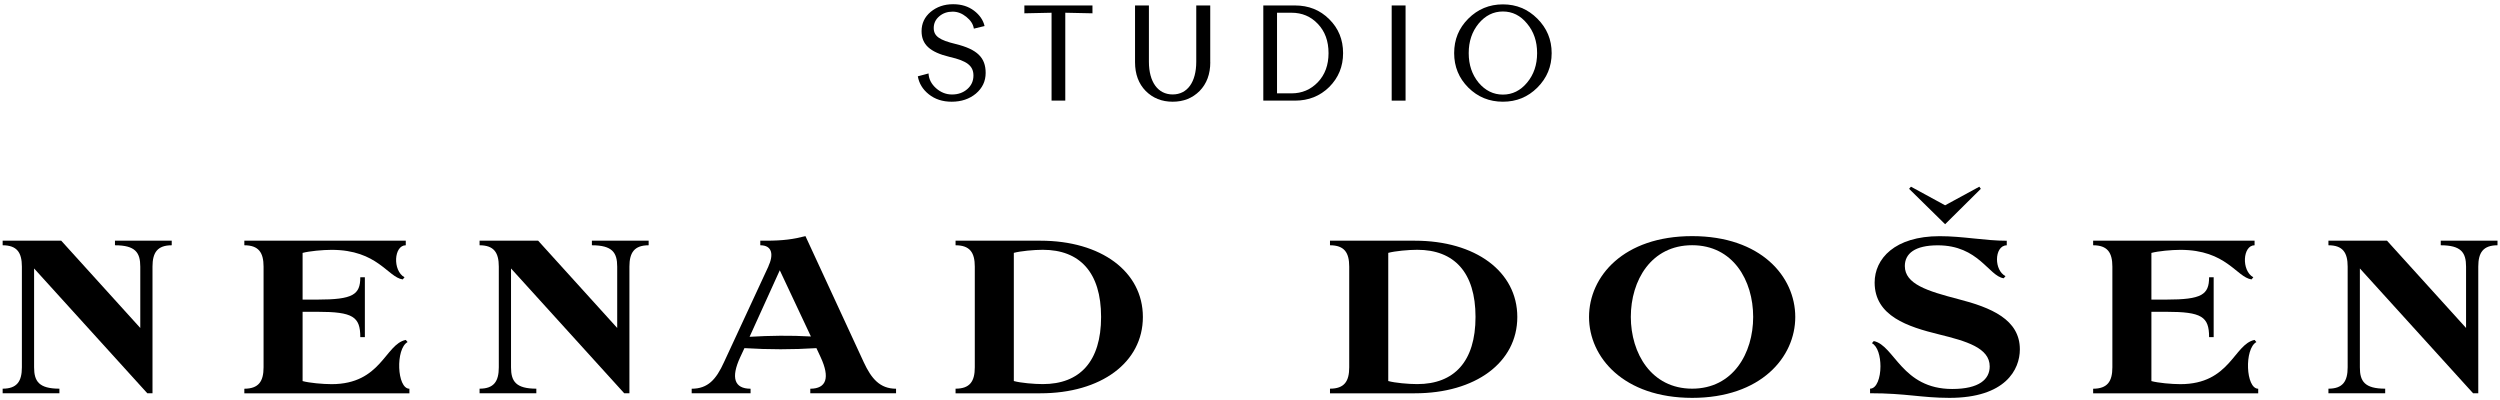 <?xml version="1.0" encoding="UTF-8"?> <svg xmlns="http://www.w3.org/2000/svg" width="481" height="77" viewBox="0 0 481 77" fill="none"><path d="M11.43 74.781V75.661H0.51V74.781C3.27 74.781 4.21 73.371 4.21 70.671V51.3C4.21 48.6 3.27 47.191 0.51 47.191V46.31H11.78L26.99 63.101V51.3C26.99 48.6 26.05 47.191 22.12 47.191V46.31H33.04V47.191C30.28 47.191 29.34 48.6 29.34 51.3V75.661H28.34L6.56 51.651V70.671C6.56 73.371 7.5 74.781 11.43 74.781Z" fill="black"></path><path d="M50.71 70.671V51.3C50.71 48.6 49.77 47.191 47.01 47.191V46.31H78.07V47.191C75.78 47.191 75.49 52.061 77.83 53.351L77.48 53.761C74.6 53.351 72.67 48.071 63.8 48.071C62.1 48.071 59.51 48.311 58.22 48.661V57.641H61.1C67.91 57.641 69.32 56.701 69.32 53.351H70.2V64.861H69.32C69.32 60.931 67.91 59.99 61.1 59.99H58.22V73.321C59.51 73.671 62.09 73.911 63.8 73.911C73.37 73.911 74.07 66.221 78.07 65.4L78.42 65.811C76.07 67.1 76.36 74.791 78.77 74.791V75.671H47.01V74.791C49.77 74.781 50.71 73.371 50.71 70.671Z" fill="black"></path><path d="M103.19 74.781V75.661H92.27V74.781C95.03 74.781 95.97 73.371 95.97 70.671V51.3C95.97 48.6 95.03 47.191 92.27 47.191V46.31H103.54L118.75 63.101V51.3C118.75 48.6 117.81 47.191 113.88 47.191V46.31H124.8V47.191C122.04 47.191 121.1 48.6 121.1 51.3V75.661H120.1L98.32 51.651V70.671C98.32 73.371 99.26 74.781 103.19 74.781Z" fill="black"></path><path d="M157.9 68.74L157.08 66.98C152.5 67.27 147.92 67.27 143.23 66.98L142.41 68.74C140.59 72.67 141.29 74.79 144.41 74.79V75.67H133.08V74.79C136.19 74.79 137.78 73.03 139.3 69.68L147.93 51.07L147.81 51.3C148.87 49.07 148.63 47.19 146.28 47.19V46.31H147.4C150.69 46.31 152.68 46.02 154.97 45.43L166.18 69.68C167.65 72.85 169.29 74.79 172.4 74.79V75.67H155.9V74.79C159.01 74.78 159.72 72.67 157.9 68.74ZM156.02 64.74L150.03 52L144.22 64.8C148.15 64.57 152.09 64.51 156.02 64.74Z" fill="black"></path><path d="M183.85 74.781C186.61 74.781 187.55 73.371 187.55 70.671V51.3C187.55 48.6 186.61 47.191 183.85 47.191V46.31H200.17C211.85 46.31 219.89 52.24 219.89 60.99C219.89 69.74 211.85 75.671 200.17 75.671H183.85V74.781ZM200.64 73.9C207.74 73.9 211.85 69.561 211.85 60.981C211.85 52.401 207.74 48.06 200.64 48.06C198.94 48.06 196.35 48.3 195.06 48.651V73.311C196.35 73.671 198.94 73.9 200.64 73.9Z" fill="black"></path><path d="M255.89 74.781C258.65 74.781 259.59 73.371 259.59 70.671V51.3C259.59 48.6 258.65 47.191 255.89 47.191V46.31H272.21C283.89 46.31 291.93 52.24 291.93 60.99C291.93 69.74 283.89 75.671 272.21 75.671H255.89V74.781ZM272.68 73.9C279.78 73.9 283.89 69.561 283.89 60.981C283.89 52.401 279.78 48.06 272.68 48.06C270.98 48.06 268.39 48.3 267.1 48.651V73.311C268.39 73.671 270.98 73.9 272.68 73.9Z" fill="black"></path><path d="M305.73 60.99C305.73 53.18 312.36 45.43 325.57 45.43C338.78 45.43 345.41 53.18 345.41 60.99C345.41 68.74 338.78 76.55 325.57 76.55C312.37 76.54 305.73 68.74 305.73 60.99ZM325.57 74.78C333.44 74.78 337.31 67.97 337.31 60.98C337.31 53.94 333.44 47.18 325.57 47.18C317.7 47.18 313.77 53.93 313.77 60.98C313.78 67.97 317.71 74.78 325.57 74.78Z" fill="black"></path><path d="M359.8 75.66V74.78C361.09 74.78 361.8 72.67 361.8 70.49C361.8 68.55 361.27 66.62 360.16 66.03L360.51 65.62C364.5 66.44 365.91 74.84 375.6 74.84C380.82 74.84 382.82 72.96 382.82 70.5C382.82 66.92 378.3 65.63 373.07 64.34C367.08 62.87 360.68 60.82 360.68 54.36C360.68 49.78 364.55 45.44 373.18 45.44C377.7 45.44 381.87 46.32 386.1 46.32V47.2C384.87 47.2 384.22 48.49 384.22 49.9C384.22 51.19 384.75 52.54 385.86 53.13L385.51 53.54C382.63 53.13 380.7 47.2 372.83 47.2C368.43 47.2 366.49 48.78 366.49 51.19C366.49 54.65 370.83 56 376.7 57.53C383.1 59.17 388.62 61.46 388.62 67.22C388.62 71.09 385.86 76.55 375.06 76.55C369.61 76.54 366.73 75.66 359.8 75.66ZM367.67 35.92L374.24 39.5L380.82 35.92L381.11 36.33L374.24 43.14L367.31 36.33L367.67 35.92Z" fill="black"></path><path d="M406.42 70.671V51.3C406.42 48.6 405.48 47.191 402.72 47.191V46.31H433.78V47.191C431.49 47.191 431.2 52.061 433.54 53.351L433.19 53.761C430.31 53.351 428.38 48.071 419.51 48.071C417.81 48.071 415.22 48.311 413.93 48.661V57.641H416.81C423.62 57.641 425.03 56.701 425.03 53.351H425.91V64.861H425.03C425.03 60.931 423.62 59.99 416.81 59.99H413.93V73.321C415.22 73.671 417.8 73.911 419.51 73.911C429.08 73.911 429.78 66.221 433.78 65.4L434.13 65.811C431.78 67.1 432.07 74.791 434.48 74.791V75.671H402.72V74.791C405.48 74.781 406.42 73.371 406.42 70.671Z" fill="black"></path><path d="M458.91 74.781V75.661H447.99V74.781C450.75 74.781 451.69 73.371 451.69 70.671V51.3C451.69 48.6 450.75 47.191 447.99 47.191V46.31H459.26L474.47 63.101V51.3C474.47 48.6 473.53 47.191 469.6 47.191V46.31H480.52V47.191C477.76 47.191 476.82 48.6 476.82 51.3V75.661H475.82L454.04 51.651V70.671C454.03 73.371 454.97 74.781 458.91 74.781Z" fill="black"></path><path d="M187.76 18.011C186.52 19.041 184.96 19.571 183.11 19.571C181.34 19.571 179.89 19.091 178.7 18.141C177.51 17.191 176.82 16.03 176.59 14.681L178.65 14.131C178.7 15.211 179.18 16.14 180.08 16.96C181 17.78 182.03 18.18 183.17 18.18C184.33 18.18 185.31 17.84 186.1 17.151C186.89 16.46 187.29 15.591 187.29 14.53C187.29 12.65 186.02 11.7 182.75 10.96C178.87 10.03 177.31 8.531 177.31 5.991C177.31 4.511 177.89 3.271 179.05 2.291C180.24 1.311 181.67 0.811 183.38 0.811C184.99 0.811 186.31 1.231 187.4 2.051C188.48 2.871 189.17 3.871 189.43 5.011L187.37 5.511C187.24 4.641 186.74 3.901 185.92 3.241C185.1 2.581 184.23 2.241 183.3 2.241C182.27 2.241 181.42 2.531 180.71 3.141C180 3.751 179.65 4.491 179.65 5.391C179.65 6.981 180.79 7.721 183.85 8.461C188.05 9.491 189.64 11.101 189.64 14.03C189.64 15.63 189.01 16.951 187.76 18.011Z" fill="black"></path><path d="M210.19 2.561L204.96 2.451V19.361H202.32V2.451L197.09 2.561V1.051H210.19V2.561Z" fill="black"></path><path d="M232.86 11.961C232.86 14.261 232.17 16.111 230.8 17.511C229.43 18.881 227.71 19.571 225.62 19.571C223.53 19.571 221.82 18.881 220.44 17.511C219.07 16.111 218.38 14.261 218.38 11.961V1.051H221.05V11.881C221.05 15.761 222.77 18.171 225.62 18.171C228.47 18.171 230.16 15.771 230.16 11.881V1.051H232.85V11.961H232.86Z" fill="black"></path><path d="M255.74 16.741C253.97 18.481 251.78 19.361 249.16 19.361H243.06V1.051H249.16C251.78 1.051 253.97 1.921 255.74 3.691C257.51 5.431 258.41 7.601 258.41 10.221C258.41 12.811 257.51 14.971 255.74 16.741ZM253.55 4.591C252.2 3.161 250.51 2.451 248.5 2.451H245.7V17.961H248.5C250.48 17.961 252.17 17.251 253.55 15.821C254.92 14.391 255.61 12.521 255.61 10.221C255.61 7.891 254.92 6.021 253.55 4.591Z" fill="black"></path><path d="M270.43 19.361H267.76V1.051H270.43V19.361Z" fill="black"></path><path d="M295.79 16.85C293.97 18.67 291.77 19.57 289.16 19.57C286.55 19.57 284.33 18.67 282.5 16.85C280.68 15.03 279.78 12.81 279.78 10.22C279.78 7.6 280.68 5.41 282.5 3.59C284.32 1.77 286.54 0.84 289.16 0.84C291.78 0.84 293.97 1.77 295.79 3.59C297.61 5.41 298.54 7.61 298.54 10.22C298.54 12.81 297.62 15.02 295.79 16.85ZM295.74 10.22C295.74 7.97 295.11 6.1 293.81 4.54C292.54 2.98 290.98 2.21 289.16 2.21C287.34 2.21 285.78 2.98 284.48 4.54C283.21 6.1 282.58 7.97 282.58 10.22C282.58 12.47 283.21 14.34 284.48 15.9C285.77 17.43 287.33 18.2 289.16 18.2C290.98 18.2 292.54 17.43 293.81 15.9C295.11 14.34 295.74 12.46 295.74 10.22Z" fill="black"></path></svg> 